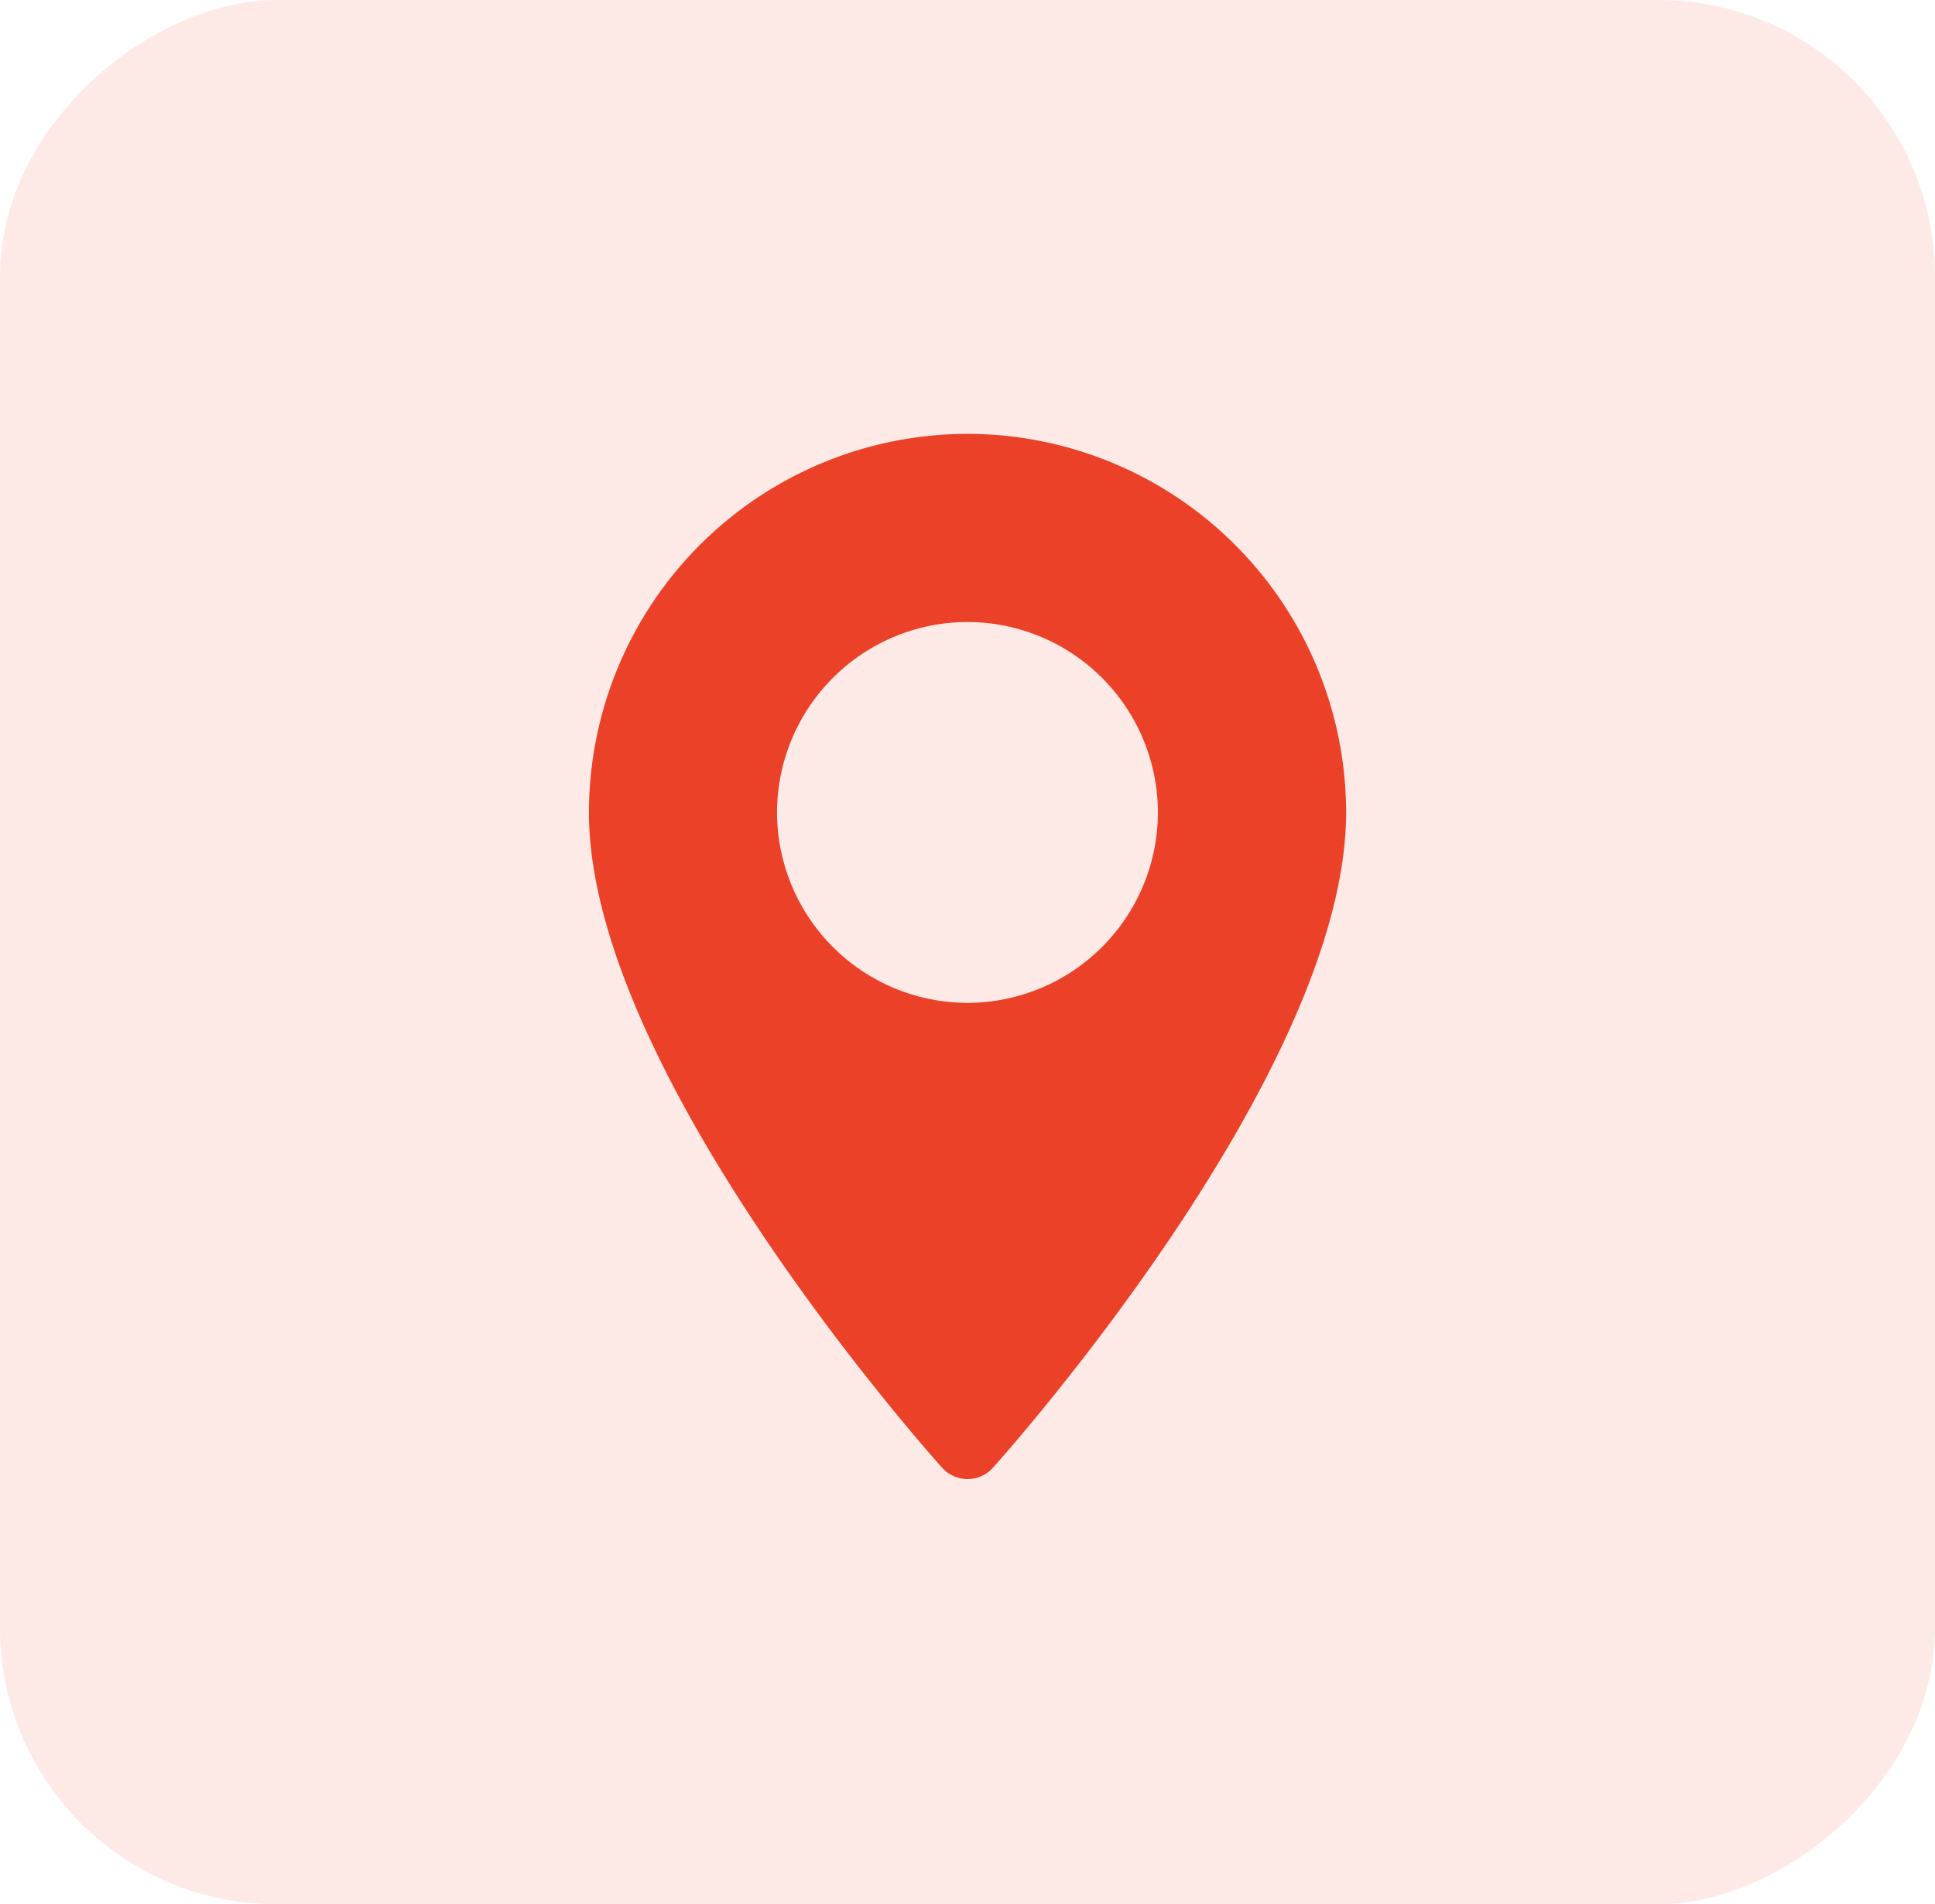 <svg xmlns="http://www.w3.org/2000/svg" width="63" height="62" viewBox="0 0 63 62">
  <g id="Group_2680" data-name="Group 2680" transform="translate(0.358 0)">
    <g id="Group_2417" data-name="Group 2417" transform="translate(62.284 62.284) rotate(180)" style="isolation: isolate">
      <g id="Icon_Back" data-name="Icon Back" transform="translate(0 62.284) rotate(-90)">
        <g id="Group_2677" data-name="Group 2677">
          <rect id="Rectangle" width="62" height="63" rx="9" transform="translate(0 -0.358)" fill="rgba(235,65,40,0.19)" opacity="0.59"/>
        </g>
      </g>
    </g>
    <g id="Group_547" data-name="Group 547" transform="translate(18.817 14.126)">
      <g id="Group_546" data-name="Group 546" transform="translate(0 0)">
        <path id="Path_118" data-name="Path 118" d="M-112.641-22.94a12.339,12.339,0,0,0-12.324,12.324c0,8.434,11.03,20.815,11.5,21.339a1.111,1.111,0,0,0,1.652,0c.469-.524,11.5-12.905,11.5-21.339A12.34,12.34,0,0,0-112.641-22.94Zm0,18.526a6.209,6.209,0,0,1-6.2-6.2,6.209,6.209,0,0,1,6.2-6.2,6.209,6.209,0,0,1,6.2,6.2A6.208,6.208,0,0,1-112.641-4.414Z" transform="translate(124.965 22.94)" fill="#EB4128"/>
      </g>
    </g>
  </g>
</svg>
